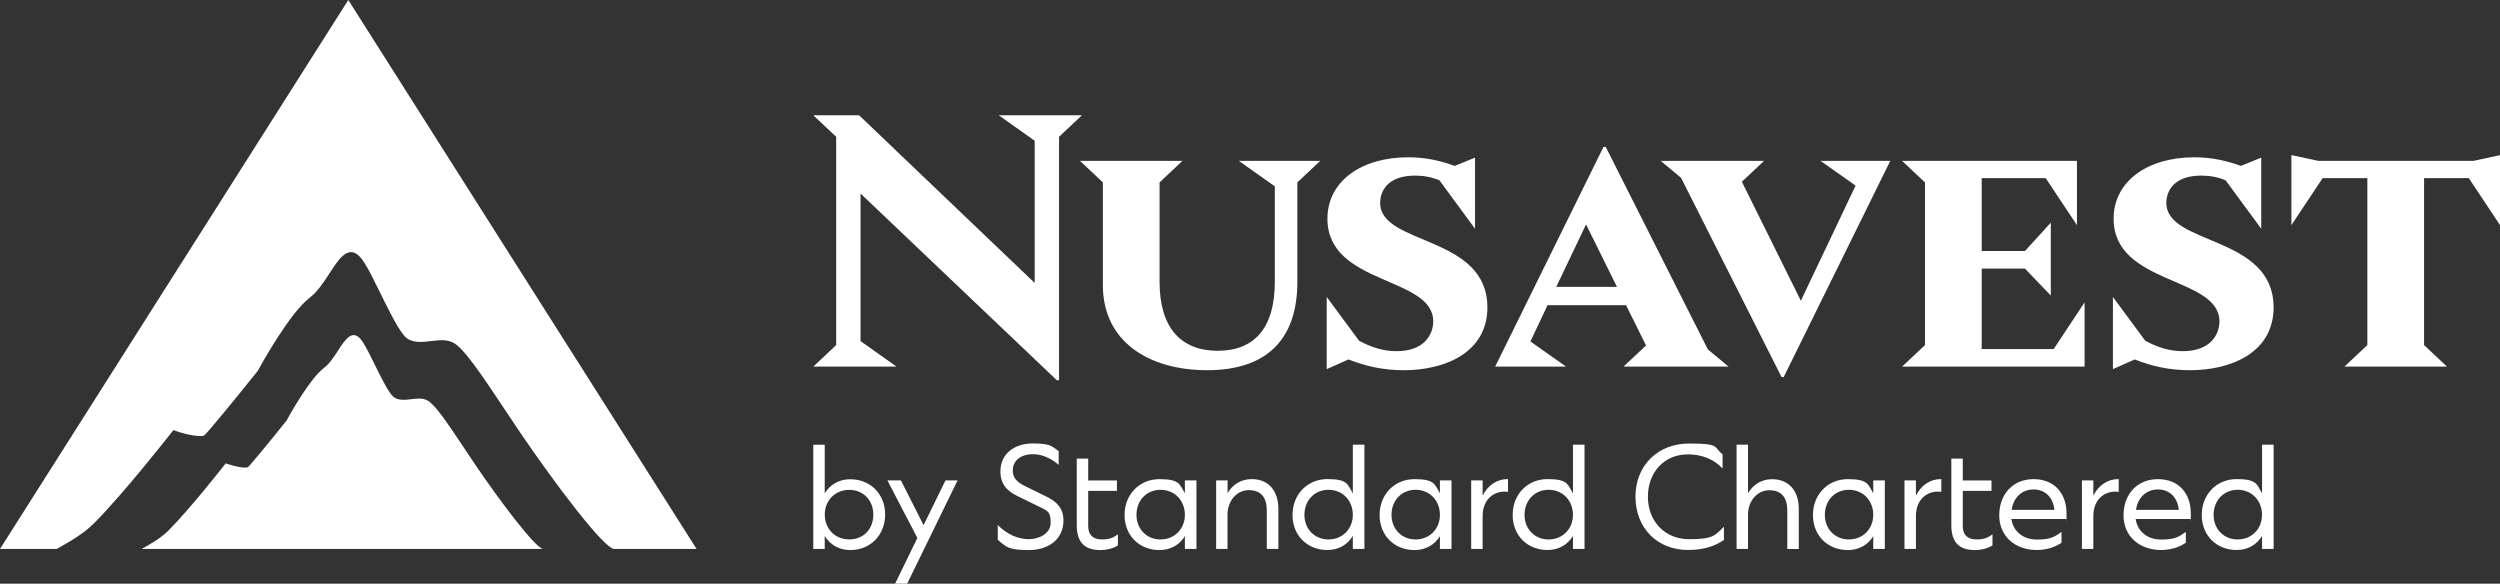 <svg width="257" height="60" viewBox="0 0 257 60" fill="none" xmlns="http://www.w3.org/2000/svg">
<rect x="0" y="0" width="257" height="60" fill="#333333" stroke="none"/>
<g clip-path="url(#clip0_2080_1013)">
<path d="M35.805 0L0 56.431H5.827C7.175 55.681 8.587 54.877 9.683 53.775C12.735 50.705 17.46 44.679 17.508 44.618L17.823 44.217L18.222 44.352C19.389 44.748 20.685 44.939 20.995 44.761C21.371 44.442 24.081 41.147 26.499 38.124C26.941 37.314 29.815 32.136 31.851 30.595C32.64 29.998 33.306 28.972 33.892 28.066C34.768 26.717 35.672 25.319 36.774 26.186C37.373 26.658 38.005 27.911 39.074 30.084C39.968 31.903 41.078 34.166 41.771 34.728C42.449 35.28 43.403 35.168 44.324 35.061C45.163 34.963 45.956 34.869 46.637 35.252C47.688 35.838 49.341 38.258 51.941 42.173C52.445 42.931 52.941 43.678 53.412 44.373C57.246 50.026 62.056 56.302 63.105 56.431H71.608L35.805 0Z" fill="white"/>
<path d="M14.562 56.431C15.534 55.891 16.549 55.312 17.34 54.517C19.538 52.304 22.941 47.966 22.977 47.921L23.203 47.631L23.49 47.727C24.33 48.011 25.264 48.15 25.488 48.023C25.759 47.794 27.712 45.419 29.452 43.242C29.771 42.659 31.841 38.929 33.307 37.819C33.876 37.391 34.356 36.651 34.778 35.997C35.408 35.024 36.061 34.017 36.853 34.644C37.284 34.985 37.739 35.887 38.508 37.451C39.153 38.761 39.953 40.392 40.451 40.797C40.939 41.194 41.626 41.114 42.29 41.036C42.895 40.965 43.466 40.899 43.957 41.173C44.715 41.596 45.906 43.338 47.777 46.157C48.14 46.702 48.496 47.242 48.837 47.743C51.599 51.815 55.063 56.333 55.818 56.427H14.562V56.431Z" fill="white"/>
<path d="M87.401 56.547C86.26 56.547 85.316 55.991 84.781 55.092V56.433H83.606V45.717H84.781V50.721C85.318 49.822 86.254 49.266 87.401 49.266C89.486 49.266 90.993 50.795 90.993 52.894C90.993 54.992 89.484 56.549 87.401 56.549V56.547ZM89.778 52.898C89.778 51.422 88.739 50.357 87.306 50.357C85.873 50.357 84.787 51.429 84.787 52.898C84.787 54.366 85.845 55.453 87.306 55.453C88.767 55.453 89.778 54.386 89.778 52.898Z" fill="white"/>
<path d="M93.26 60H92.017L94.305 55.3L91.223 49.383H92.614L94.943 53.984L97.197 49.383H98.44L93.258 60H93.26Z" fill="white"/>
<path d="M104.112 48.371C104.112 49.09 104.521 49.571 105.403 49.988L107.561 51.047C108.751 51.603 109.327 52.375 109.327 53.475C109.327 55.46 107.779 56.547 105.756 56.547C103.732 56.547 103.454 56.259 102.57 55.488V53.972C103.528 54.959 104.709 55.427 105.756 55.427C106.802 55.427 108.009 54.871 108.009 53.71C108.009 52.549 107.676 52.51 106.665 52.007L104.669 51.034C103.48 50.478 102.842 49.732 102.842 48.446C102.842 46.615 104.336 45.589 106.142 45.589C107.948 45.589 108.051 45.816 108.832 46.374V47.79C108.065 47.132 107.169 46.69 106.17 46.69C105.07 46.696 104.112 47.253 104.112 48.373V48.371Z" fill="white"/>
<path d="M113.135 56.547C111.627 56.547 110.691 55.889 110.691 53.992V47.144H111.867V49.391H114.82V50.464H111.867V54.08C111.867 55.066 112.457 55.454 113.258 55.454C114.059 55.454 114.4 55.299 114.921 54.937V56.065C114.406 56.4 113.726 56.548 113.135 56.548V56.547Z" fill="white"/>
<path d="M121.806 55.118C121.268 56.003 120.333 56.547 119.197 56.547C117.098 56.547 115.605 55.032 115.605 52.945C115.605 50.858 117.1 49.256 119.197 49.256C121.294 49.256 121.268 49.812 121.806 50.711V49.384H122.995V56.433H121.806V55.12V55.118ZM116.828 52.925C116.828 54.38 117.867 55.455 119.3 55.455C120.733 55.455 121.806 54.382 121.806 52.925C121.806 51.469 120.767 50.349 119.3 50.349C117.875 50.355 116.828 51.441 116.828 52.925Z" fill="white"/>
<path d="M126.195 56.431H125.02V49.382H126.195V50.695C126.704 49.824 127.567 49.252 128.667 49.252C130.472 49.252 131.416 50.541 131.416 52.283V56.428H130.227V52.485C130.227 51.11 129.616 50.386 128.373 50.386C127.131 50.386 126.187 51.5 126.187 52.902V56.429H126.193L126.195 56.431Z" fill="white"/>
<path d="M139.071 55.098C138.534 55.983 137.61 56.541 136.463 56.541C134.364 56.541 132.871 55.026 132.871 52.939C132.871 50.852 134.366 49.251 136.463 49.251C138.56 49.251 138.534 49.806 139.071 50.727V45.709H140.26V56.433H139.071V55.098ZM134.094 52.925C134.094 54.38 135.133 55.455 136.566 55.455C137.999 55.455 139.071 54.382 139.071 52.925C139.071 51.469 138.033 50.349 136.566 50.349C135.133 50.355 134.094 51.441 134.094 52.925Z" fill="white"/>
<path d="M148.024 55.118C147.487 56.003 146.552 56.547 145.416 56.547C143.317 56.547 141.824 55.032 141.824 52.945C141.824 50.858 143.319 49.256 145.416 49.256C147.513 49.256 147.487 49.812 148.024 50.711V49.384H149.214V56.433H148.024V55.12V55.118ZM143.047 52.925C143.047 54.38 144.086 55.455 145.519 55.455C146.952 55.455 148.024 54.382 148.024 52.925C148.024 51.469 146.986 50.349 145.519 50.349C144.086 50.355 143.047 51.441 143.047 52.925Z" fill="white"/>
<path d="M152.414 56.431H151.238V49.382H152.414V50.952C152.951 49.879 153.874 49.248 155.022 49.248V50.562C153.603 50.374 152.414 51.32 152.414 53.05V56.431Z" fill="white"/>
<path d="M161.7 55.098C161.163 55.983 160.239 56.541 159.092 56.541C156.993 56.541 155.5 55.026 155.5 52.939C155.5 50.852 156.995 49.251 159.092 49.251C161.189 49.251 161.163 49.806 161.7 50.727V45.709H162.889V56.433H161.7V55.098ZM156.723 52.925C156.723 54.38 157.762 55.455 159.195 55.455C160.628 55.455 161.7 54.382 161.7 52.925C161.7 51.469 160.661 50.349 159.195 50.349C157.762 50.355 156.723 51.441 156.723 52.925Z" fill="white"/>
<path d="M168.125 51.067C168.125 47.868 170.412 45.595 173.625 45.595C176.838 45.595 176.117 45.924 177.082 46.709V48.164C176.172 47.177 174.896 46.709 173.524 46.709C171.053 46.709 169.403 48.581 169.403 51.069C169.403 53.557 171.128 55.429 173.627 55.429C176.127 55.429 176.262 55.061 177.219 54.154V55.509C176.161 56.253 174.876 56.535 173.546 56.535C170.355 56.549 168.127 54.262 168.127 51.069L168.125 51.067Z" fill="white"/>
<path d="M179.695 56.431H178.52V45.715H179.695V50.705C180.204 49.834 181.067 49.262 182.167 49.262C183.972 49.262 184.916 50.55 184.916 52.293V56.437H183.734V52.494C183.734 51.12 183.124 50.396 181.881 50.396C180.638 50.396 179.695 51.51 179.695 52.911V56.433V56.431Z" fill="white"/>
<path d="M192.571 55.118C192.034 56.003 191.098 56.547 189.963 56.547C187.864 56.547 186.371 55.032 186.371 52.945C186.371 50.858 187.866 49.256 189.963 49.256C192.06 49.256 192.034 49.812 192.571 50.711V49.384H193.76V56.433H192.571V55.12V55.118ZM187.594 52.925C187.594 54.38 188.633 55.455 190.066 55.455C191.499 55.455 192.571 54.382 192.571 52.925C192.571 51.469 191.533 50.349 190.066 50.349C188.633 50.355 187.594 51.441 187.594 52.925Z" fill="white"/>
<path d="M196.957 56.431H195.781V49.382H196.957V50.952C197.494 49.879 198.417 49.248 199.565 49.248V50.562C198.146 50.374 196.957 51.32 196.957 53.05V56.431Z" fill="white"/>
<path d="M203.042 56.547C201.533 56.547 200.598 55.889 200.598 53.992V47.144H201.773V49.391H204.726V50.464H201.773V54.08C201.773 55.066 202.364 55.454 203.164 55.454C203.965 55.454 204.306 55.299 204.827 54.937V56.065C204.318 56.4 203.638 56.548 203.042 56.548V56.547Z" fill="white"/>
<path d="M205.522 52.972C205.522 50.86 206.879 49.256 209.052 49.256C211.224 49.256 212.439 50.758 212.439 52.77C212.439 54.783 212.425 53.16 212.411 53.354H206.768C206.959 54.615 207.958 55.466 209.377 55.466C210.796 55.466 211.169 55.212 211.924 54.681V55.795C211.157 56.312 210.287 56.539 209.377 56.539C207.135 56.539 205.52 55.118 205.52 52.97L205.522 52.972ZM211.19 52.414C211.089 51.214 210.308 50.316 209.052 50.316C207.795 50.316 206.966 51.214 206.798 52.414H211.192H211.19Z" fill="white"/>
<path d="M215.195 56.431H214.02V49.382H215.195V50.952C215.732 49.879 216.656 49.248 217.803 49.248V50.562C216.384 50.374 215.195 51.32 215.195 53.05V56.431Z" fill="white"/>
<path d="M218.299 52.972C218.299 50.86 219.657 49.256 221.829 49.256C224.001 49.256 225.216 50.758 225.216 52.77C225.216 54.783 225.203 53.16 225.189 53.354H219.546C219.736 54.615 220.735 55.466 222.154 55.466C223.573 55.466 223.946 55.212 224.701 54.681V55.795C223.934 56.312 223.064 56.539 222.154 56.539C219.92 56.539 218.297 55.118 218.297 52.97L218.299 52.972ZM223.976 52.414C223.875 51.214 223.094 50.316 221.837 50.316C220.58 50.316 219.752 51.214 219.583 52.414H223.978H223.976Z" fill="white"/>
<path d="M232.54 55.098C232.003 55.983 231.079 56.541 229.931 56.541C227.832 56.541 226.34 55.026 226.34 52.939C226.34 50.852 227.834 49.251 229.931 49.251C232.029 49.251 232.003 49.806 232.54 50.727V45.709H233.729V56.433H232.54V55.098ZM227.557 52.925C227.557 54.38 228.595 55.455 230.029 55.455C231.462 55.455 232.534 54.382 232.534 52.925C232.534 51.469 231.495 50.349 230.029 50.349C228.603 50.355 227.557 51.441 227.557 52.925Z" fill="white"/>
<path d="M108.87 14.064V39.092H108.646L88.464 19.896V35.067L92.164 37.688H83.606L85.96 35.474V14.064L83.606 11.85H88.315L106.366 29.088V14.47L102.666 11.848H111.224L108.87 14.062V14.064Z" fill="white"/>
<path d="M133.368 18.751V28.976C133.368 35.029 130.08 38.056 124.1 38.056C118.12 38.056 113.374 35.139 113.374 29.307V18.749L111.02 16.535H121.558L119.204 18.749V28.974C119.204 33.663 121.372 36.061 125.184 36.061C128.995 36.061 131.051 33.661 131.051 28.974V19.156L127.35 16.535H135.723L133.368 18.749V18.751Z" fill="white"/>
<path d="M152.906 31.598C152.906 36.249 148.533 38.058 144.309 38.058C142.216 38.058 140.385 37.653 138.628 36.95L136.387 37.947V30.527L139.713 35.03C140.946 35.693 142.178 36.1 143.562 36.1C146.44 36.1 147.336 34.366 147.336 33.037C147.336 28.385 136.46 29.346 136.46 22.481C136.46 18.642 139.937 16.169 144.757 16.169C146.589 16.169 148.121 16.537 149.54 17.056L151.633 16.206V23.514L147.97 18.532C147.148 18.199 146.363 18.052 145.467 18.052C142.478 18.052 141.879 19.824 141.879 20.858C141.879 25.251 152.904 24.143 152.904 31.6L152.906 31.598Z" fill="white"/>
<path d="M233.726 31.598C233.726 36.249 229.353 38.058 225.13 38.058C223.036 38.058 221.205 37.653 219.449 36.95L217.207 37.947V30.527L220.533 35.03C221.766 35.693 222.999 36.1 224.382 36.1C227.26 36.1 228.156 34.366 228.156 33.037C228.156 28.385 217.28 29.346 217.28 22.481C217.28 18.642 220.757 16.169 225.578 16.169C227.409 16.169 228.941 16.537 230.36 17.056L232.454 16.206V23.514L228.791 18.532C227.968 18.199 227.183 18.052 226.287 18.052C223.298 18.052 222.7 19.824 222.7 20.858C222.7 25.251 233.724 24.143 233.724 31.6L233.726 31.598Z" fill="white"/>
<path d="M257.005 15.946V23.144L253.79 18.309H249.194V35.474L251.548 37.688H241.009L243.364 35.474V18.309H238.768L235.555 23.144V15.946L238.32 16.537H254.278L257.005 15.946Z" fill="white"/>
<path d="M214.296 31.081V37.688H195.535L197.89 35.474V18.753L195.535 16.539H213.511V23.146L210.296 18.311H203.719V25.805H208.167L210.821 22.888V30.382L208.167 27.614H203.719V35.883H211.119L214.296 31.085V31.081Z" fill="white"/>
<path d="M185.129 30.916L190.754 19.08L187.151 16.539H194.32L183.365 38.761H183.145L172.814 18.281L170.719 16.539H181.343L179.063 18.681L185.129 30.916Z" fill="white"/>
<path d="M177.697 37.688H166.896L169.213 35.511L167.158 31.377H159.085L157.328 35.104L160.991 37.688H153.703L164.841 15.098H165.065L175.566 35.916L177.697 37.688ZM166.224 29.493L163.047 23.07L159.982 29.493H166.224Z" fill="white"/>
</g>
<defs>
<clipPath id="clip0_2080_1013">
<rect width="257" height="60" fill="white"/>
</clipPath>
</defs>
</svg>

